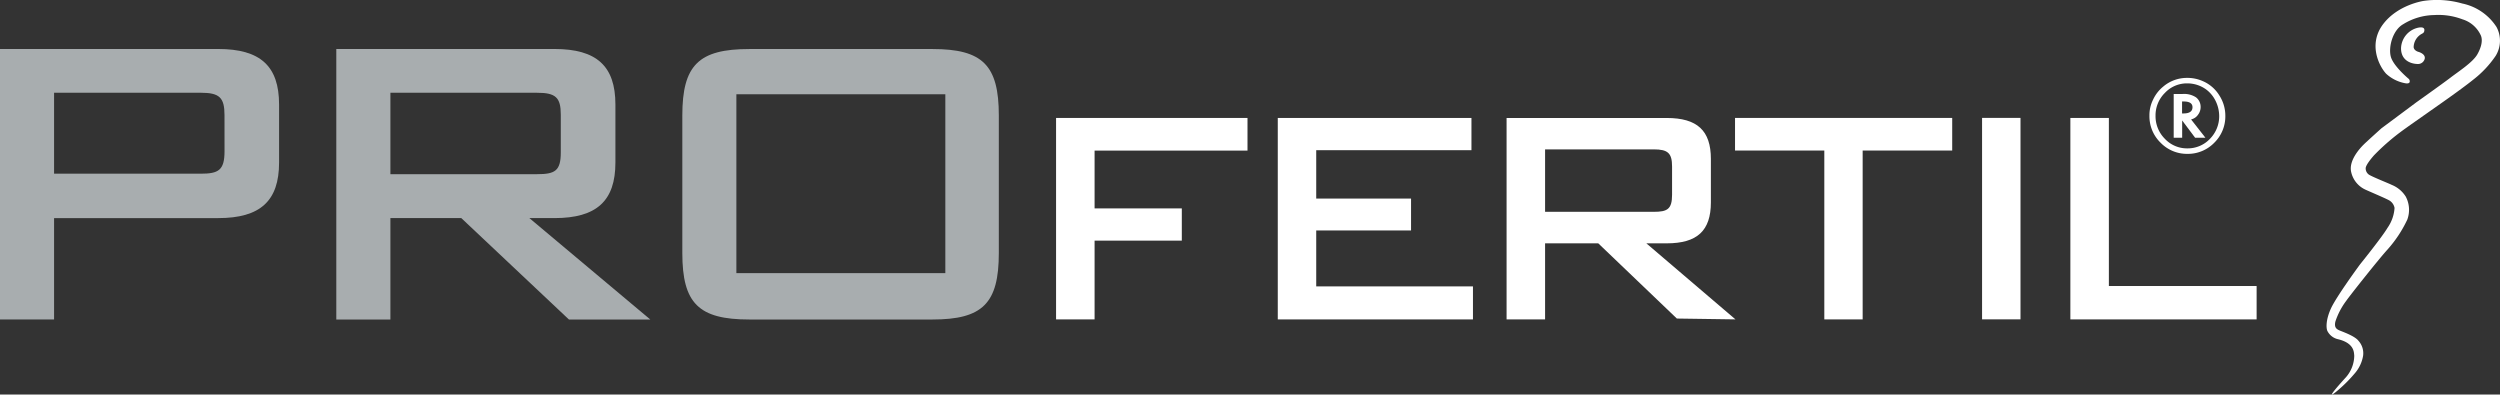 <?xml version="1.0" encoding="UTF-8"?> <svg xmlns="http://www.w3.org/2000/svg" width="482.445" height="76.139" viewBox="0 0 482.445 76.139"><rect x="0" y="0" width="482.445" height="76.139" fill="#333333" stroke="none"/><g id="Gruppe_140" data-name="Gruppe 140" transform="translate(-1430.156 -508.953)"><path id="Pfad_143" data-name="Pfad 143" d="M31.66,14.441c0,3.654-1.2,4.3-4.556,4.3H-1.233V3.122H27.1c3.576,0,4.556.925,4.556,4.319ZM30.446-5.322H-11.668v52.2H-1.233V27.312H30.446c8.121,0,11.742-3.316,11.742-10.721V5.388c0-7.416-3.621-10.71-11.742-10.71" transform="translate(1441.824 523.73)" fill="#a8adaf"></path><path id="Pfad_144" data-name="Pfad 144" d="M7.63,17.654V1.942H35.938c3.591,0,4.571.91,4.571,4.218v7.3c0,3.587-1.144,4.192-4.571,4.192Zm31.664,8.474c8.136,0,11.757-3.324,11.757-10.717V4.207c0-7.416-3.621-10.713-11.757-10.713H-2.812V45.7H7.63V26.128H21.31L42.083,45.7h15.7L34.448,26.128Z" transform="translate(1497.866 524.913)" fill="#a8adaf"></path><path id="Pfad_145" data-name="Pfad 145" d="M242.07,14.547H201.746V-19.976H242.07Zm-2.5-43.25H204.253c-9.792,0-12.938,3.112-12.938,12.841V10.652c0,9.729,3.145,12.841,12.938,12.841h35.322c9.7,0,12.819-3.112,12.819-12.841V-15.862c0-9.729-3.119-12.841-12.819-12.841" transform="translate(1370.514 547.117)" fill="#a8adaf"></path><path id="Pfad_146" data-name="Pfad 146" d="M0,28.407H7.431v-15.2H24.263V6.988H7.431V-4.167H36.941v-6.3H0Z" transform="translate(1633.955 542.182)" fill="#fff"></path><path id="Pfad_147" data-name="Pfad 147" d="M5.419,15.863h18.3V9.71H5.419V.374H35.375v-6.22H-2V33.03H35.665V26.658H5.419Z" transform="translate(1678.739 537.563)" fill="#fff"></path><path id="Pfad_148" data-name="Pfad 148" d="M5.43,13.233V1.183H26.418c2.726,0,3.517.739,3.517,3.309V9.947c0,2.785-.925,3.286-3.517,3.286Zm23.465,6.083c5.9,0,8.53-2.436,8.53-7.91V3.025c0-5.47-2.629-7.9-8.53-7.9H-2V33.991H5.43V19.316H15.693L30.859,33.828l11.307.163L24.973,19.316Z" transform="translate(1722.893 536.596)" fill="#fff"></path><path id="Pfad_149" data-name="Pfad 149" d="M0,4.6H17.23V37.179h7.4V4.6H41.91V-1.7H0Z" transform="translate(1764.978 533.408)" fill="#fff"></path><path id="Pfad_150" data-name="Pfad 150" d="M258.86,13.752h7.416V-25.124H258.86Z" transform="translate(1553.792 556.828)" fill="#fff"></path><path id="Pfad_151" data-name="Pfad 151" d="M5.43,0H-2V38.876H33.941V32.433H5.43Z" transform="translate(1831.692 531.715)" fill="#fff"></path><path id="Pfad_152" data-name="Pfad 152" d="M1.18,1.058h.33c1.114,0,1.682.368,1.682,1.107q0,1.2-1.738,1.2H1.18ZM1.2,4.72,3.7,8.058h1.99L2.929,4.53l.115-.045a2.188,2.188,0,0,0,1.218-.873,2.417,2.417,0,0,0,.5-1.467,2.308,2.308,0,0,0-.91-1.9A4.2,4.2,0,0,0,1.266-.39h-1.7V8.058H1.2Z" transform="translate(1850.066 527.48)" fill="#fff"></path><path id="Pfad_153" data-name="Pfad 153" d="M2.176,2.125A5.8,5.8,0,0,1,6.473.275a6.2,6.2,0,0,1,3.639,1.151,6.106,6.106,0,0,1,1.849,2.221,6.685,6.685,0,0,1,.7,2.885,6.191,6.191,0,0,1-1.79,4.452,5.866,5.866,0,0,1-4.341,1.834,5.836,5.836,0,0,1-4.352-1.846,6.156,6.156,0,0,1-1.8-4.452,6.109,6.109,0,0,1,1.8-4.4M6.528,13.878a7.077,7.077,0,0,0,5.188-2.15,7.111,7.111,0,0,0,2.132-5.2,7.2,7.2,0,0,0-1.2-3.992A6.92,6.92,0,0,0,9.521-.148,7.275,7.275,0,0,0,6.447-.783,7.052,7.052,0,0,0,1.857.9,7.077,7.077,0,0,0-.1,3.424,6.685,6.685,0,0,0-.8,6.514a7.1,7.1,0,0,0,2.139,5.2,7.093,7.093,0,0,0,5.191,2.165" transform="translate(1845.749 524.767)" fill="#fff"></path><path id="Pfad_154" data-name="Pfad 154" d="M23.948,3.784a10.374,10.374,0,0,0-6.584-4.5,17.86,17.86,0,0,0-7.471-.5S4.9-.5,2.053,3.313s-.791,8.006.62,9.525a7.391,7.391,0,0,0,3.784,1.849s.613.119.746-.234a.642.642,0,0,0-.16-.613s-3-2.473-3.479-4.326.379-5.1,2.391-6.231a11.682,11.682,0,0,1,5.975-1.771,13.015,13.015,0,0,1,5.462.821,5.726,5.726,0,0,1,3.569,3.153c.475,1.177-.182,2.737-.732,3.676-.9,1.515-3.635,3.272-5.117,4.408s-6.6,4.772-6.6,4.772L1.764,23.365s-2.911,2.614-3.491,3.2S-4.62,29.574-4.07,31.832a4.909,4.909,0,0,0,2.711,3.357c.55.26,3.739,1.615,4.478,2.009a2.145,2.145,0,0,1,1.173,1.534,7.511,7.511,0,0,1-1.355,3.836c-1.058,1.8-5.258,6.992-5.329,7.093-.394.527-4.564,6.242-5.574,8.437s-.951,3.762-.72,4.341a3.042,3.042,0,0,0,2.124,1.641c3.19.791,3,2.648,3.078,3.149a6.424,6.424,0,0,1-1.582,4.155c-3.168,3.472-2.722,3.357-2.722,3.357s.056.13,1.333-.98a27.357,27.357,0,0,0,3.082-3.119,6.918,6.918,0,0,0,1.589-3.335,3.569,3.569,0,0,0-.869-2.915c-.628-.854-2.651-1.608-3.379-1.9s-1.4-.531-1.088-1.849a13.824,13.824,0,0,1,2.106-4.007c.408-.642,6.305-8.092,7.928-9.855a23.869,23.869,0,0,0,3.84-5.8,5.466,5.466,0,0,0-.3-4.438,5.712,5.712,0,0,0-2.7-2.258C3.2,34-.16,32.678-.7,32.274a1.467,1.467,0,0,1-.579-1.155c-.026-.3.271-1.01,1.589-2.521A42.518,42.518,0,0,1,5.25,24.23c1.233-.939,5.058-3.591,5.615-3.992s6.183-4.285,8.6-6.246a19.85,19.85,0,0,0,4.352-4.627,5.564,5.564,0,0,0,.134-5.581" transform="translate(1887.959 510.347)" fill="#fff"></path><path id="Pfad_155" data-name="Pfad 155" d="M2.863.945c.394-.2.557-.3.587-.735.078-.888-1.4-.449-1.4-.449a4.2,4.2,0,0,0-3.1,3.914c0,3.093,3.182,3.041,3.182,3.041a1.33,1.33,0,0,0,1.4-1.066c.13-.917-1.218-1.27-1.218-1.27s-.876-.212-.932-.925A3.022,3.022,0,0,1,2.863.945" transform="translate(1894.554 514.585)" fill="#fff"></path></g></svg> 